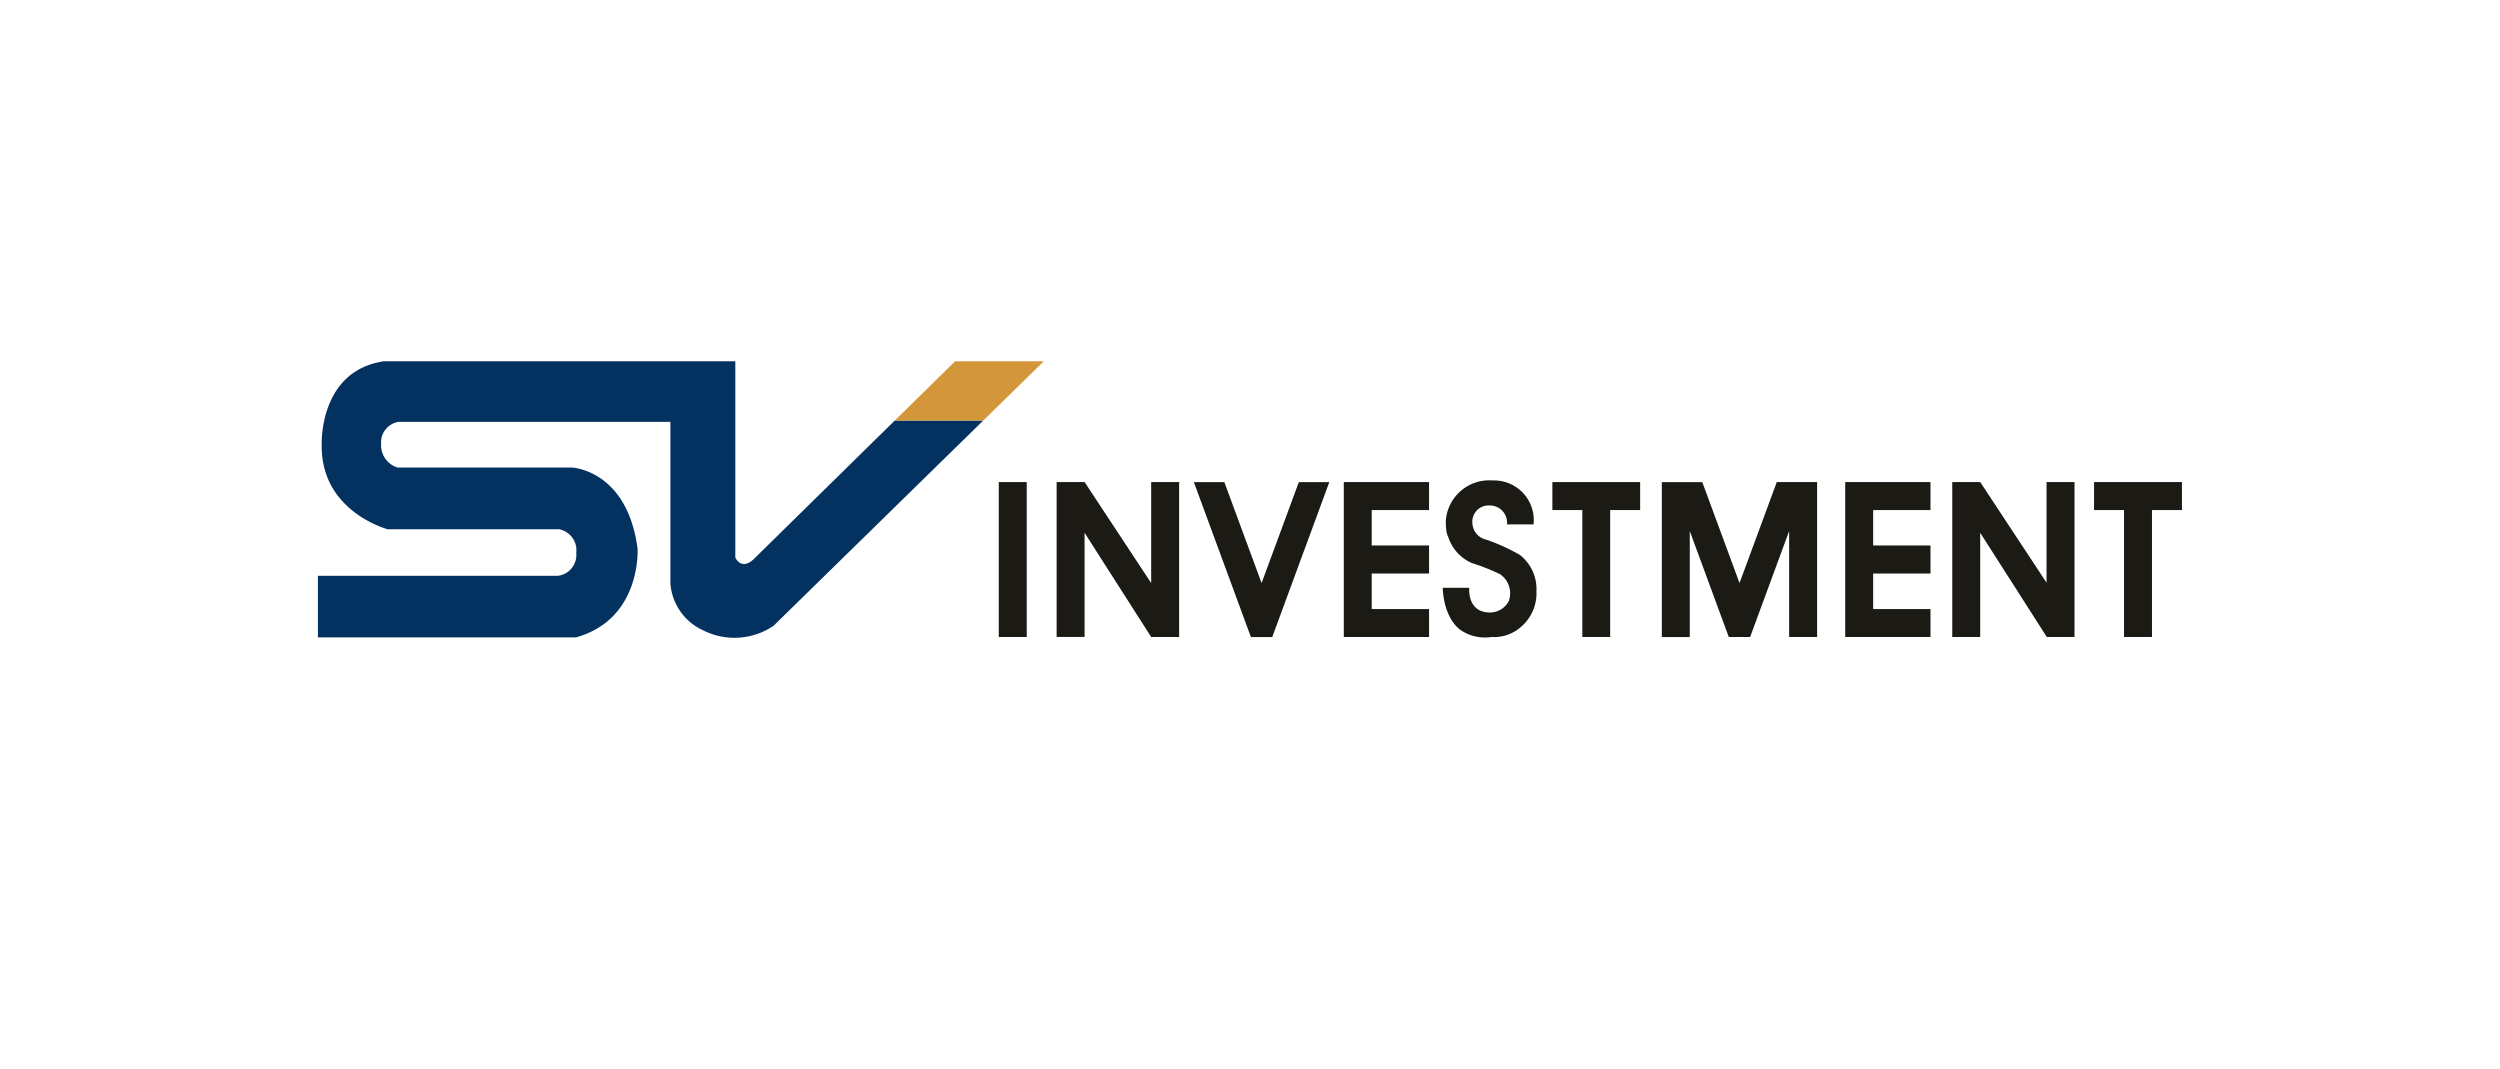 <svg xmlns="http://www.w3.org/2000/svg" xmlns:xlink="http://www.w3.org/1999/xlink" width="173" height="74" viewBox="0 0 173 74">
  <defs>
    <clipPath id="clip-path">
      <rect id="사각형_546" data-name="사각형 546" width="128.992" height="19.113" fill="none"/>
    </clipPath>
  </defs>
  <g id="그룹_6786" data-name="그룹 6786" transform="translate(-903 -3793)">
    <g id="그룹_6669" data-name="그룹 6669" transform="translate(925 3818)">
      <g id="그룹_909" data-name="그룹 909" transform="translate(0 0)" clip-path="url(#clip-path)">
        <path id="패스_501" data-name="패스 501" d="M30.231,13.619c-.919.937-1.347-.032-1.347-.032V0H4.562C.02.676.263,5.813.263,5.813c-.054,4.6,4.569,5.813,4.569,5.813H16.7a1.48,1.48,0,0,1,1.176,1.636,1.45,1.45,0,0,1-1.257,1.582H0v4.266H17.848c4.561-1.268,4.272-6.141,4.272-6.141-.721-5.462-4.543-5.615-4.543-5.615H5.509A1.618,1.618,0,0,1,4.373,5.706,1.435,1.435,0,0,1,5.59,4.191h18.8V15.349a3.874,3.874,0,0,0,2.253,3.263,4.815,4.815,0,0,0,4.885-.306L46.042,4.1H39.919Z" transform="translate(0 0)" fill="#043260"/>
        <path id="패스_502" data-name="패스 502" d="M108.809,0l-4.174,4.1h6.122l4.19-4.1Z" transform="translate(-64.715 0)" fill="#d4963a"/>
        <rect id="사각형_545" data-name="사각형 545" width="1.935" height="10.72" transform="translate(47.115 8.36)" fill="#1c1a15"/>
        <path id="패스_503" data-name="패스 503" d="M140.529,28.9l-4.608-6.99h-1.935v10.72h1.935V25.422l4.608,7.209h1.935V21.912h-1.935Z" transform="translate(-82.868 -13.552)" fill="#1c1a15"/>
        <path id="패스_504" data-name="패스 504" d="M186.077,21.912v10.72h5.9V30.7h-3.968V28.239h3.968V26.3h-3.968V23.847h3.968V21.912h-5.9Z" transform="translate(-115.086 -13.552)" fill="#1c1a15"/>
        <path id="패스_505" data-name="패스 505" d="M277.031,21.912v10.72h5.9V30.7h-3.968V28.239h3.968V26.3h-3.968V23.847h3.968V21.912h-5.9Z" transform="translate(-171.341 -13.552)" fill="#1c1a15"/>
        <path id="패스_506" data-name="패스 506" d="M225.969,21.912H223.9v1.935h2.074v8.784H227.9V23.847h2.074V21.912h-4.01Z" transform="translate(-138.476 -13.552)" fill="#1c1a15"/>
        <path id="패스_507" data-name="패스 507" d="M326.171,21.912h-4.01v1.935h2.074v8.784h1.935V23.847h2.074V21.912Z" transform="translate(-199.253 -13.552)" fill="#1c1a15"/>
        <path id="패스_508" data-name="패스 508" d="M302.965,28.874l-4.59-6.962h-1.935v10.72h1.935V25.422l4.59,7.181v.028H304.9V21.912h-1.935Z" transform="translate(-183.344 -13.552)" fill="#1c1a15"/>
        <path id="패스_509" data-name="패스 509" d="M163.568,28.9l-2.578-6.985h-2.109l3.948,10.72h1.477l3.948-10.72h-2.109Z" transform="translate(-98.266 -13.552)" fill="#1c1a15"/>
        <path id="패스_510" data-name="패스 510" d="M253.83,21.912h-2.109L249.143,28.9l-2.577-6.985h-2.8v10.72H245.7V25.3l2.7,7.333h1.477l2.7-7.333v7.333h1.935V21.912Z" transform="translate(-150.768 -13.552)" fill="#1c1a15"/>
        <path id="패스_511" data-name="패스 511" d="M209.38,26.78A13.223,13.223,0,0,0,207,25.7a1.21,1.21,0,0,1-.919-1.082,1.126,1.126,0,0,1,1.19-1.271,1.189,1.189,0,0,1,1.2,1.311h1.839a2.746,2.746,0,0,0-2.825-3.042,3.011,3.011,0,0,0-3.245,2.772c-.013.906.149,1.082.149,1.082a2.953,2.953,0,0,0,1.663,1.866,14.258,14.258,0,0,1,1.936.765,1.6,1.6,0,0,1,.61,1.86,1.476,1.476,0,0,1-1.492.782c-1.406-.126-1.244-1.7-1.244-1.7h-1.839c.1,2.222,1.23,2.916,1.23,2.916a2.966,2.966,0,0,0,2.14.49,2.8,2.8,0,0,0,2.038-.693,3.056,3.056,0,0,0,1.079-2.488,2.982,2.982,0,0,0-1.133-2.487" transform="translate(-126.188 -13.368)" fill="#1c1a15"/>
      </g>
    </g>
    <rect id="사각형_3220" data-name="사각형 3220" width="173" height="74" transform="translate(903 3793)" fill="none"/>
  </g>
</svg>

